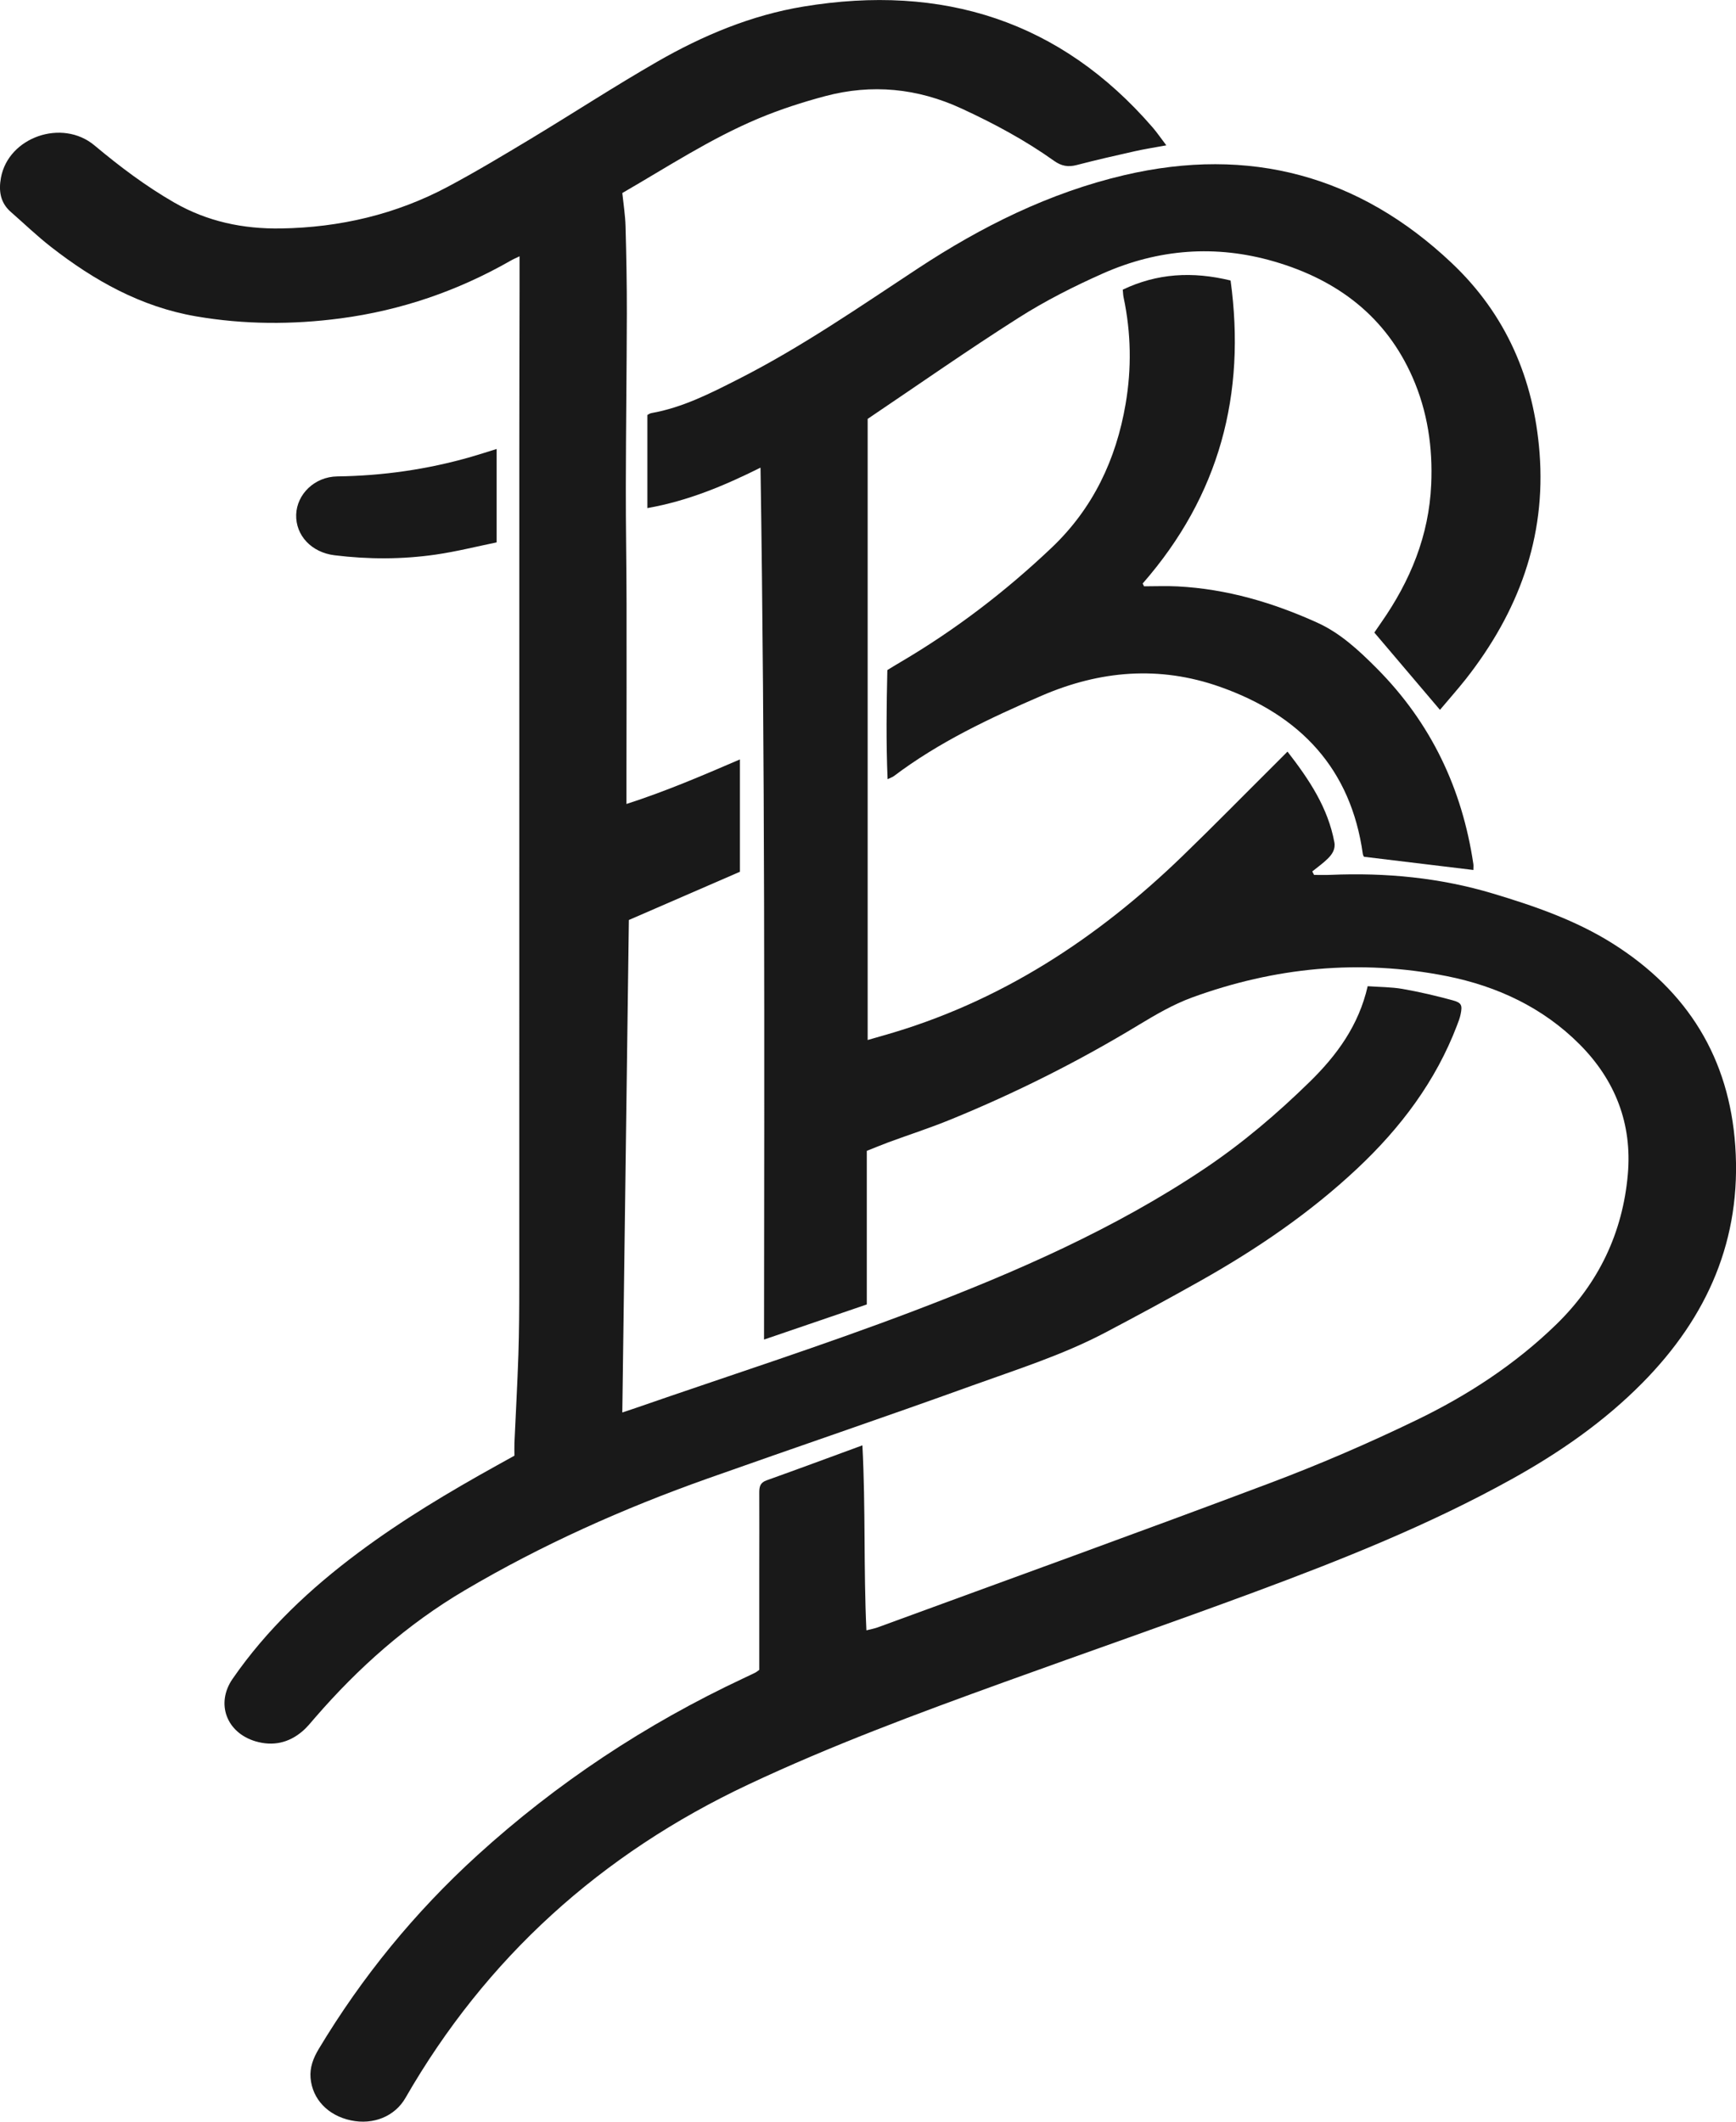 <svg id="logo" width="36" height="44" viewBox="0 0 36 44" fill="none" xmlns="http://www.w3.org/2000/svg">
<g clip-path="url(#clip0_1040_14530)">
<path d="M15.745 34.63C15.745 33.954 15.745 33.278 15.745 32.602C15.745 32.053 15.748 31.504 15.745 30.956C15.745 30.838 15.759 30.749 15.896 30.7C16.546 30.468 17.193 30.227 17.884 29.974C17.952 31.273 17.907 32.53 17.967 33.81C18.061 33.786 18.132 33.774 18.198 33.75C20.912 32.755 23.631 31.774 26.336 30.756C27.368 30.367 28.384 29.929 29.375 29.449C30.438 28.936 31.423 28.292 32.269 27.47C33.155 26.609 33.651 25.561 33.757 24.352C33.848 23.313 33.502 22.404 32.753 21.654C31.995 20.895 31.049 20.452 30.001 20.243C28.198 19.885 26.427 20.061 24.71 20.69C24.327 20.831 23.967 21.042 23.617 21.253C22.371 22.009 21.071 22.662 19.718 23.215C19.294 23.389 18.857 23.53 18.427 23.688C18.279 23.743 18.134 23.804 17.975 23.867V27.052C17.271 27.293 16.576 27.53 15.844 27.78C15.851 21.741 15.864 15.739 15.771 9.698C15.016 10.074 14.271 10.387 13.425 10.537V8.606C13.442 8.597 13.474 8.573 13.508 8.567C14.156 8.452 14.731 8.158 15.305 7.866C16.617 7.201 17.818 6.368 19.041 5.563C20.354 4.699 21.757 3.998 23.311 3.633C25.916 3.022 28.19 3.645 30.103 5.453C31.234 6.521 31.808 7.861 31.926 9.388C32.063 11.154 31.485 12.698 30.396 14.084C30.226 14.299 30.043 14.504 29.861 14.721C29.402 14.181 28.961 13.661 28.5 13.118C28.533 13.07 28.588 12.988 28.644 12.908C29.248 12.044 29.633 11.104 29.679 10.05C29.714 9.282 29.604 8.533 29.292 7.824C28.741 6.571 27.743 5.807 26.423 5.423C25.212 5.07 24.02 5.163 22.876 5.669C22.272 5.937 21.675 6.239 21.119 6.593C20.066 7.262 19.044 7.979 17.993 8.687V21.568C18.12 21.531 18.216 21.503 18.313 21.476C20.739 20.79 22.759 19.46 24.531 17.744C25.177 17.119 25.806 16.477 26.444 15.843C26.522 15.765 26.599 15.687 26.699 15.587C27.152 16.17 27.539 16.753 27.671 17.467C27.698 17.61 27.625 17.718 27.532 17.809C27.435 17.905 27.32 17.985 27.213 18.072C27.225 18.096 27.237 18.12 27.25 18.144C27.365 18.144 27.48 18.148 27.594 18.143C28.74 18.094 29.866 18.202 30.964 18.532C31.827 18.791 32.676 19.085 33.441 19.566C35.008 20.553 35.86 21.953 35.985 23.766C36.118 25.691 35.418 27.304 34.058 28.68C33.261 29.486 32.343 30.123 31.348 30.675C29.645 31.62 27.839 32.34 26.014 33.017C24.286 33.657 22.544 34.262 20.811 34.889C19.025 35.535 17.243 36.196 15.526 37.004C12.457 38.447 10.075 40.608 8.408 43.507C8.189 43.889 7.743 44.072 7.277 43.973C6.802 43.873 6.478 43.535 6.44 43.093C6.422 42.876 6.496 42.682 6.608 42.495C7.505 41.001 8.599 39.659 9.898 38.476C11.544 36.978 13.385 35.758 15.414 34.806C15.499 34.767 15.583 34.726 15.667 34.685C15.683 34.677 15.698 34.664 15.746 34.63H15.745Z" fill="#191919"/>
<path d="M24.187 3.014C23.93 3.061 23.729 3.092 23.53 3.137C23.128 3.227 22.726 3.319 22.326 3.423C22.149 3.469 22.011 3.444 21.859 3.336C21.259 2.908 20.61 2.56 19.938 2.25C19.026 1.829 18.081 1.736 17.111 1.994C16.642 2.119 16.175 2.27 15.729 2.457C14.735 2.874 13.838 3.464 12.905 4.003C12.93 4.241 12.966 4.467 12.972 4.693C12.989 5.296 13 5.899 12.999 6.502C12.996 7.7 12.98 8.897 12.978 10.095C12.976 10.899 12.992 11.704 12.993 12.509C12.996 13.68 12.992 14.85 12.991 16.021C12.991 16.228 12.991 16.436 12.991 16.673C13.796 16.414 14.555 16.089 15.344 15.749V18.079C14.581 18.411 13.811 18.745 13.041 19.079C12.996 22.477 12.951 25.873 12.905 29.292C12.996 29.262 13.092 29.231 13.186 29.198C15.114 28.529 17.059 27.906 18.963 27.181C21.062 26.382 23.121 25.484 24.989 24.229C25.773 23.702 26.486 23.094 27.157 22.438C27.721 21.887 28.177 21.266 28.362 20.452C28.609 20.47 28.853 20.468 29.087 20.509C29.437 20.57 29.784 20.652 30.126 20.745C30.311 20.795 30.327 20.848 30.29 21.031C30.274 21.111 30.244 21.189 30.214 21.266C29.774 22.421 29.047 23.388 28.143 24.236C27.17 25.149 26.071 25.899 24.905 26.556C24.247 26.927 23.582 27.287 22.913 27.639C22.034 28.101 21.084 28.401 20.152 28.737C18.331 29.395 16.496 30.016 14.671 30.663C12.921 31.284 11.234 32.038 9.638 32.98C8.443 33.685 7.429 34.587 6.533 35.622C6.448 35.72 6.367 35.823 6.268 35.906C5.985 36.146 5.657 36.218 5.296 36.111C4.694 35.93 4.472 35.326 4.822 34.818C5.532 33.789 6.435 32.941 7.441 32.192C8.345 31.518 9.314 30.939 10.302 30.391C10.416 30.328 10.53 30.265 10.668 30.188C10.668 30.106 10.665 30.016 10.668 29.926C10.695 29.314 10.73 28.703 10.75 28.091C10.765 27.616 10.768 27.141 10.768 26.665C10.769 20.876 10.768 15.087 10.769 9.298C10.769 8.201 10.772 7.103 10.774 6.006C10.774 5.781 10.774 5.556 10.774 5.315C10.71 5.346 10.644 5.374 10.582 5.41C9.491 6.033 8.318 6.436 7.067 6.602C6.066 6.735 5.062 6.732 4.063 6.56C2.92 6.363 1.952 5.817 1.061 5.123C0.768 4.895 0.501 4.637 0.222 4.393C0.003 4.201 -0.029 3.952 0.019 3.689C0.172 2.843 1.289 2.454 1.96 3.016C2.481 3.452 3.02 3.859 3.614 4.201C4.3 4.595 5.039 4.75 5.826 4.738C7.049 4.718 8.209 4.446 9.284 3.874C9.877 3.558 10.452 3.212 11.027 2.866C11.897 2.341 12.748 1.786 13.63 1.279C14.572 0.737 15.581 0.314 16.662 0.136C19.545 -0.341 21.992 0.432 23.903 2.643C23.993 2.747 24.07 2.861 24.187 3.015V3.014Z" fill="#191919"/>
<path d="M23.725 12.159C23.958 12.159 24.191 12.149 24.424 12.161C25.442 12.214 26.401 12.498 27.317 12.913C27.795 13.129 28.183 13.491 28.55 13.86C29.679 14.995 30.321 16.359 30.553 17.915C30.559 17.949 30.554 17.984 30.554 18.042C29.798 17.95 29.058 17.86 28.287 17.768C28.288 17.772 28.265 17.741 28.261 17.708C28.015 15.952 26.975 14.834 25.298 14.243C24.043 13.8 22.811 13.905 21.6 14.428C20.524 14.893 19.471 15.389 18.535 16.096C18.508 16.116 18.473 16.127 18.406 16.159C18.374 15.388 18.384 14.644 18.401 13.896C18.498 13.837 18.584 13.783 18.672 13.732C19.811 13.063 20.851 12.266 21.802 11.364C22.667 10.546 23.146 9.527 23.342 8.378C23.468 7.642 23.456 6.904 23.301 6.171C23.291 6.127 23.29 6.081 23.283 6.007C23.995 5.667 24.729 5.625 25.519 5.817C25.841 8.171 25.292 10.276 23.696 12.101C23.706 12.12 23.716 12.139 23.725 12.159L23.725 12.159Z" fill="#191919"/>
<path d="M10.299 9.311V11.248C9.885 11.333 9.468 11.438 9.044 11.5C8.344 11.602 7.64 11.602 6.936 11.515C6.462 11.457 6.129 11.106 6.142 10.672C6.156 10.249 6.523 9.887 6.993 9.88C7.939 9.867 8.864 9.735 9.77 9.474C9.931 9.428 10.089 9.376 10.299 9.311V9.311Z" fill="#191919"/>
</g>
<defs>
<clipPath id="clip0_1040_14530">
<rect width="36" height="44" fill="white"/>
</clipPath>
</defs>
</svg>

